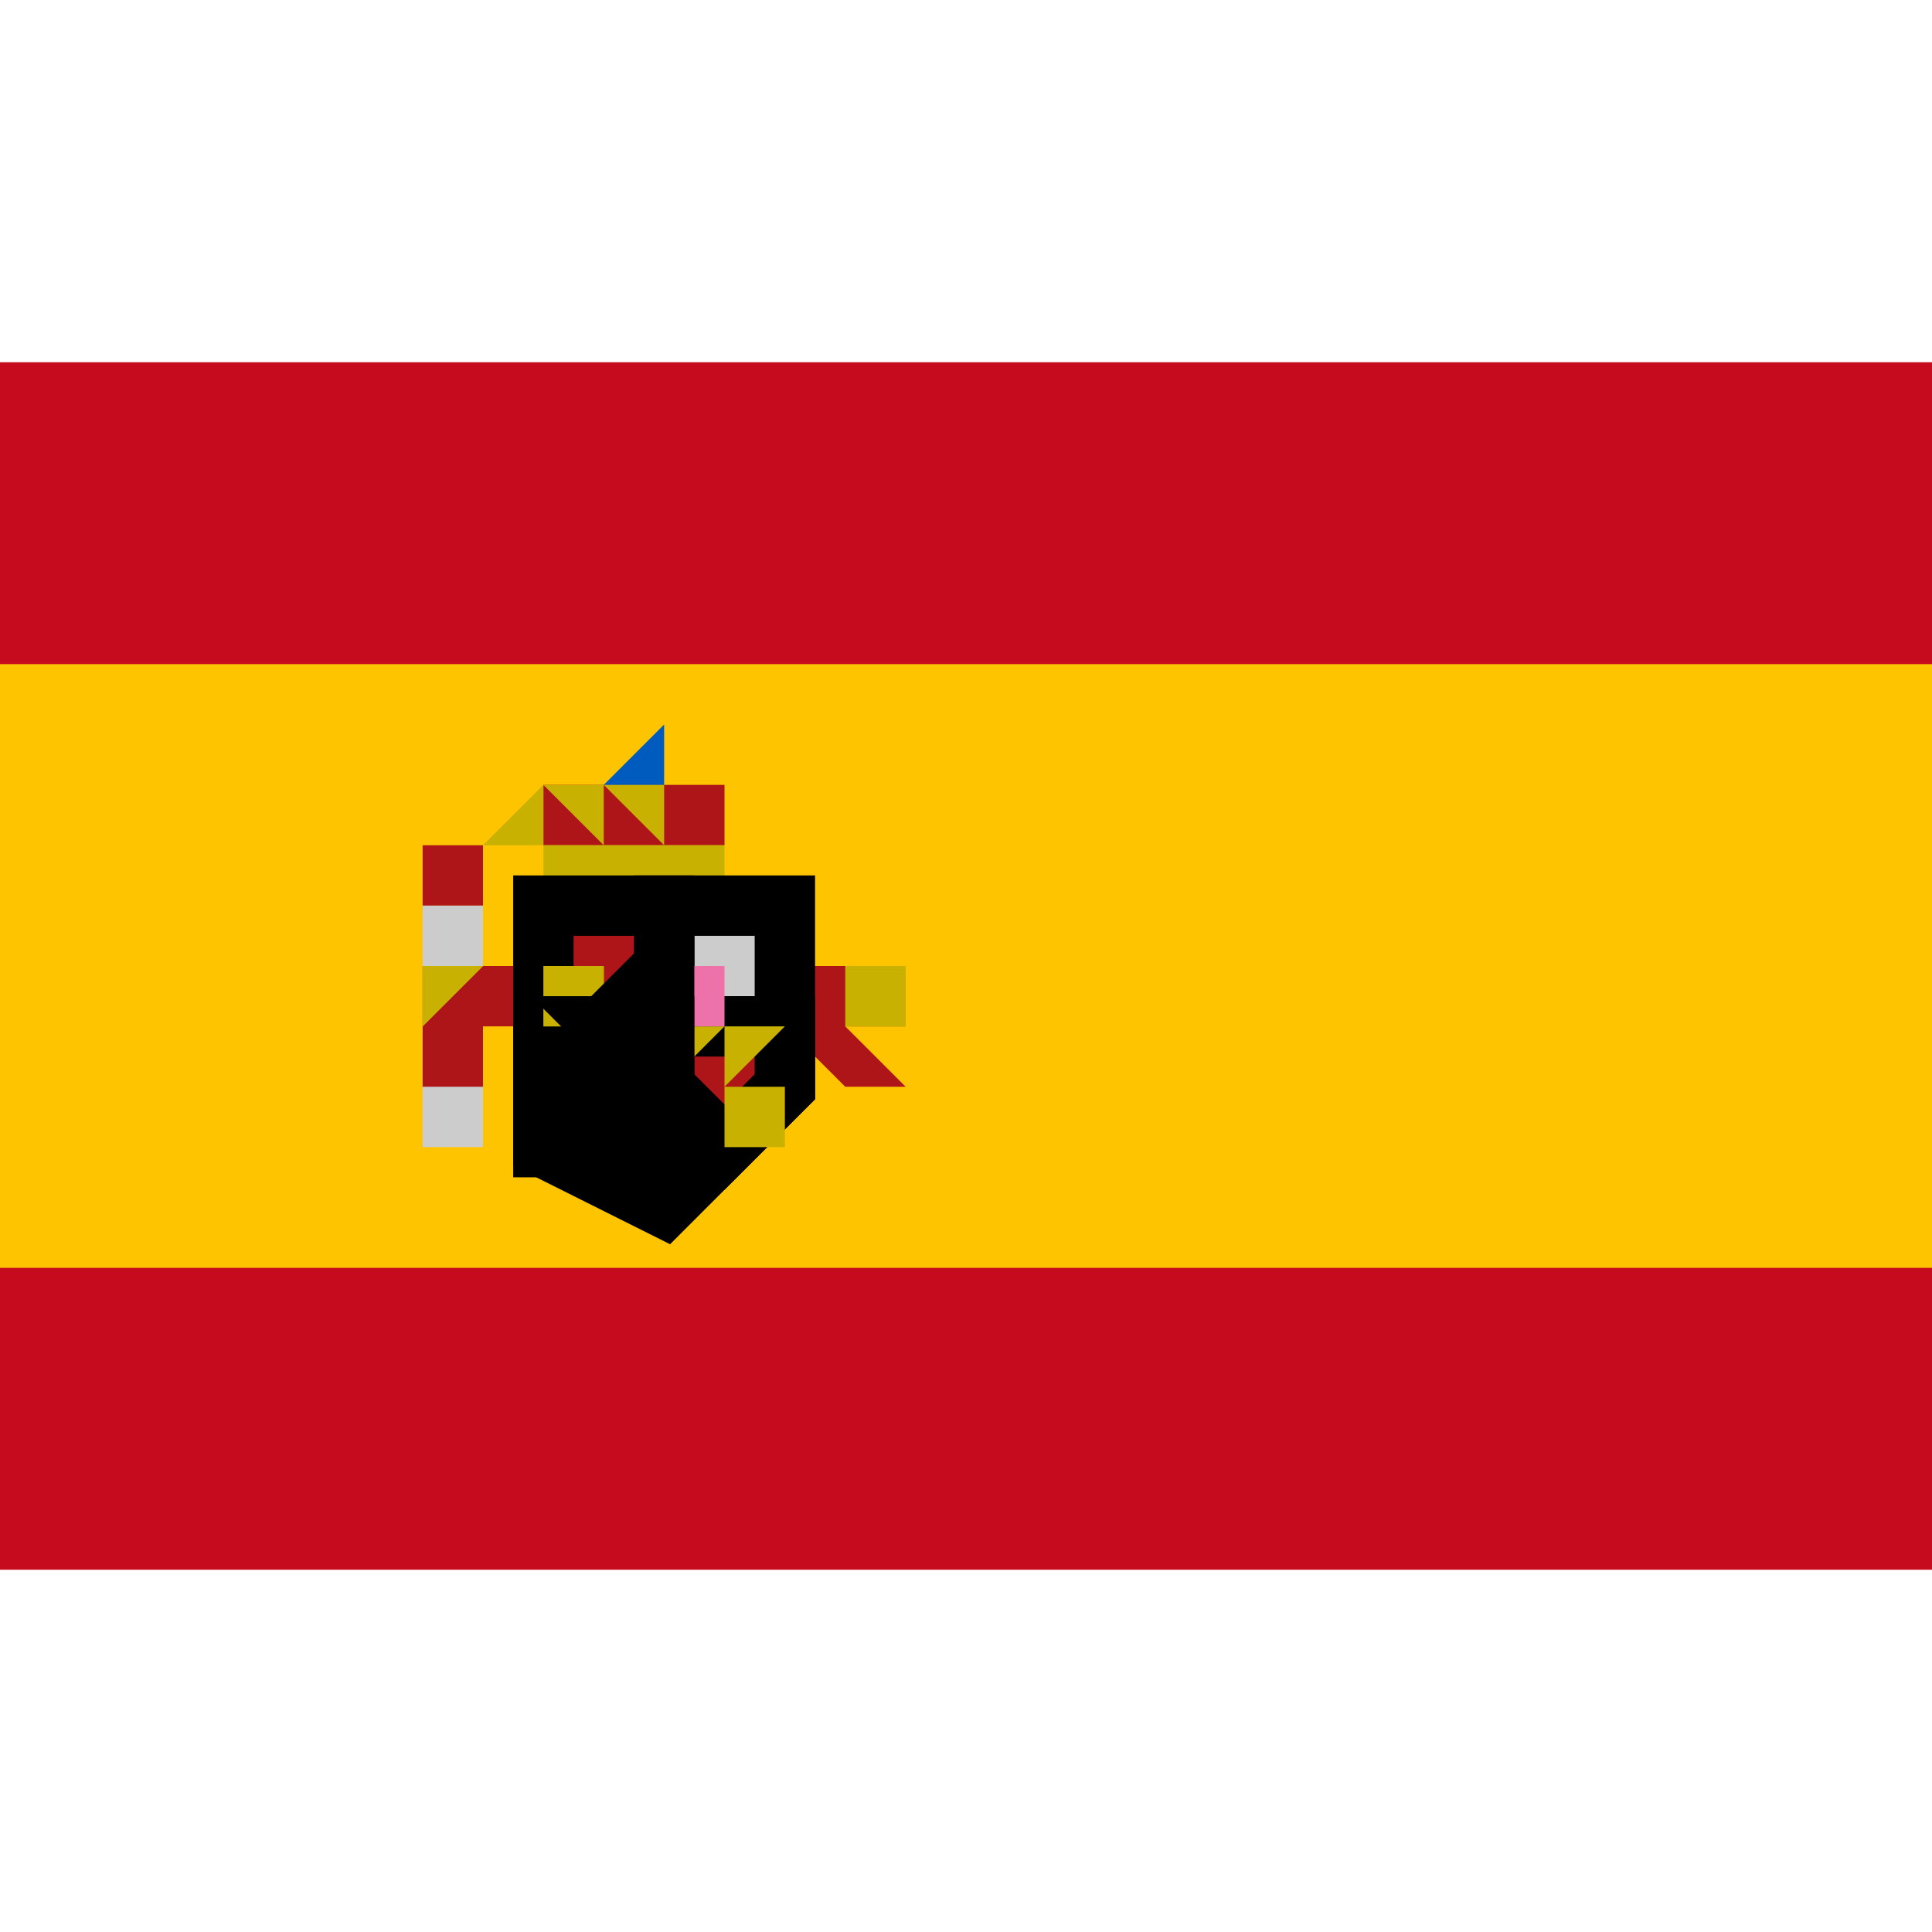 <svg fill="none" height="32" width="32" xmlns="http://www.w3.org/2000/svg"><path d="m32 6h-32v20h32z" fill="#c60b1e"/><path d="m32 11h-32v10h32z" fill="#ffc400"/><path d="m7 15v-1h1v1z" fill="#ad1519"/><path d="m7 15v-1 1h1v-1 1z" fill="#c8b100"/><path d="m7 19h1v-4h-1z" fill="#ccc"/><path d="m9 17h-2v-1h2zm-2 1v-1h1v1z" fill="#ad1519"/><path d="m7 17 1-1h-1zm0-1v1z" fill="#c8b100"/><path d="m7 16v1l1-1zm7-2v1zm-1 1h1z" fill="#c8b100"/><path d="m13 17h2l-1-1h-1zm2 1-1-1h-1l1 1z" fill="#ad1519"/><path d="m14 17h1-1 1v-1h-1zm0-1v1z" fill="#c8b100"/><path d="m15 17v-1l-1 1z" fill="#c8b100"/><path d="m11 13h1v1h1-4v-1zm0 2h-2 3z" fill="#ad1519"/><g fill="#c8b100"><path d="m11 15h-2v-1h3v1zm0-1h-2zm-1 0v-1h1-1zm0 0-1-1h1zm-1-1v1h-1z"/><path d="m11 13v1l-1-1zm1 1v-1h-1 1zm1 0v-1h-1 1z"/><path d="m11 13v1h-1 1zm0 1h-1z"/></g><path d="m10 13 1-1v1z" fill="#005bbf"/><path d="m11 12v1h-1 1z" fill="#c8b100"/><path d="m11 20-2-1v-2h4v1l-1 1z" fill="#ccc"/><path d="m11 20-2-1v-2h4v1l-1 1z" stroke="#000"/><path d="m11 17h2v-2h-2z" fill="#ccc"/><path d="m11 17h2v-2h-2z" stroke="#000"/><path d="m11 18-1 1-1-1v-1h2z" fill="#ad1519"/><path d="m9 19v-2zm0-1v1-2z" fill="#c8b100" stroke="#000"/><path d="m9 19h1v-2h-1z" fill="#c7b500" stroke="#000"/><path d="m10 19v-2z" fill="#c8b100" stroke="#000"/><path d="m9 17h2v-2h-2z" fill="#ad1519"/><path d="m9 17h2v-2h-2z" stroke="#000"/><path d="m10 19h1v-2h-1z" fill="#c8b100" stroke="#000"/><path d="m11 18-1 1-1-1v-1h2z" stroke="#000"/><path d="m13 17v1l-1 1-1-1v-1z" fill="#ad1519"/><path d="m13 17v1l-1 1-1-1v-1z" stroke="#000"/><path d="m12 18v1-1h-1 1-1zm0 1h-1zm-1 0v-1 1-1zm0 0v-1zm0 0h1zm0 0 1-1zm0 0v-1zm1 0v-1 1-1zm0 0h1v-1h-1zm0 0v-1zm0 0v-1zm-1-1h1zm0 0h1-1 1zm0 0v-1zm1 0v-1h1zm0 0v-1h-1 1zm0 0h1zm-1 0h1zm0 0h1zm1-1-1 1v-1zm0 0h-1zm0 0v1z" fill="#c8b100"/><path d="m12 15v2h-1v-1s0 1 0 0h1-1v-1 1h1z" fill="#ed72aa"/><path d="m11 19h-1z" fill="#ffd691" stroke="#000"/><path d="m9 15v2h1v-2 1-1h-1 1v1h-1zm0 2h1zm0 0h1zm0 0h1zm0 0h1zm0 0h1zm0-1h1zm0 0h1zm0 0h1zm0 0h1zm0 0h1zm0 0h1zm0 0h1zm0 0h1zm0 0h1zm0 0h1zm0 0h1zm0 0h1zm0-1h1zm0 2v-1zm0 0v-1zm1 0v-1zm0 0v-1zm0-1v-1z" fill="#c8b100"/><path d="m10 17v-1l-1 1z" fill="#c8b100"/><path d="m10 17 1-1v2z" fill="#ad1519"/><path d="m10 17 1-1v2z" stroke="#000"/><path d="m10 17h1v1z" fill="#005bbf"/><path d="m10 17h1v1z" stroke="#000"/></svg>
